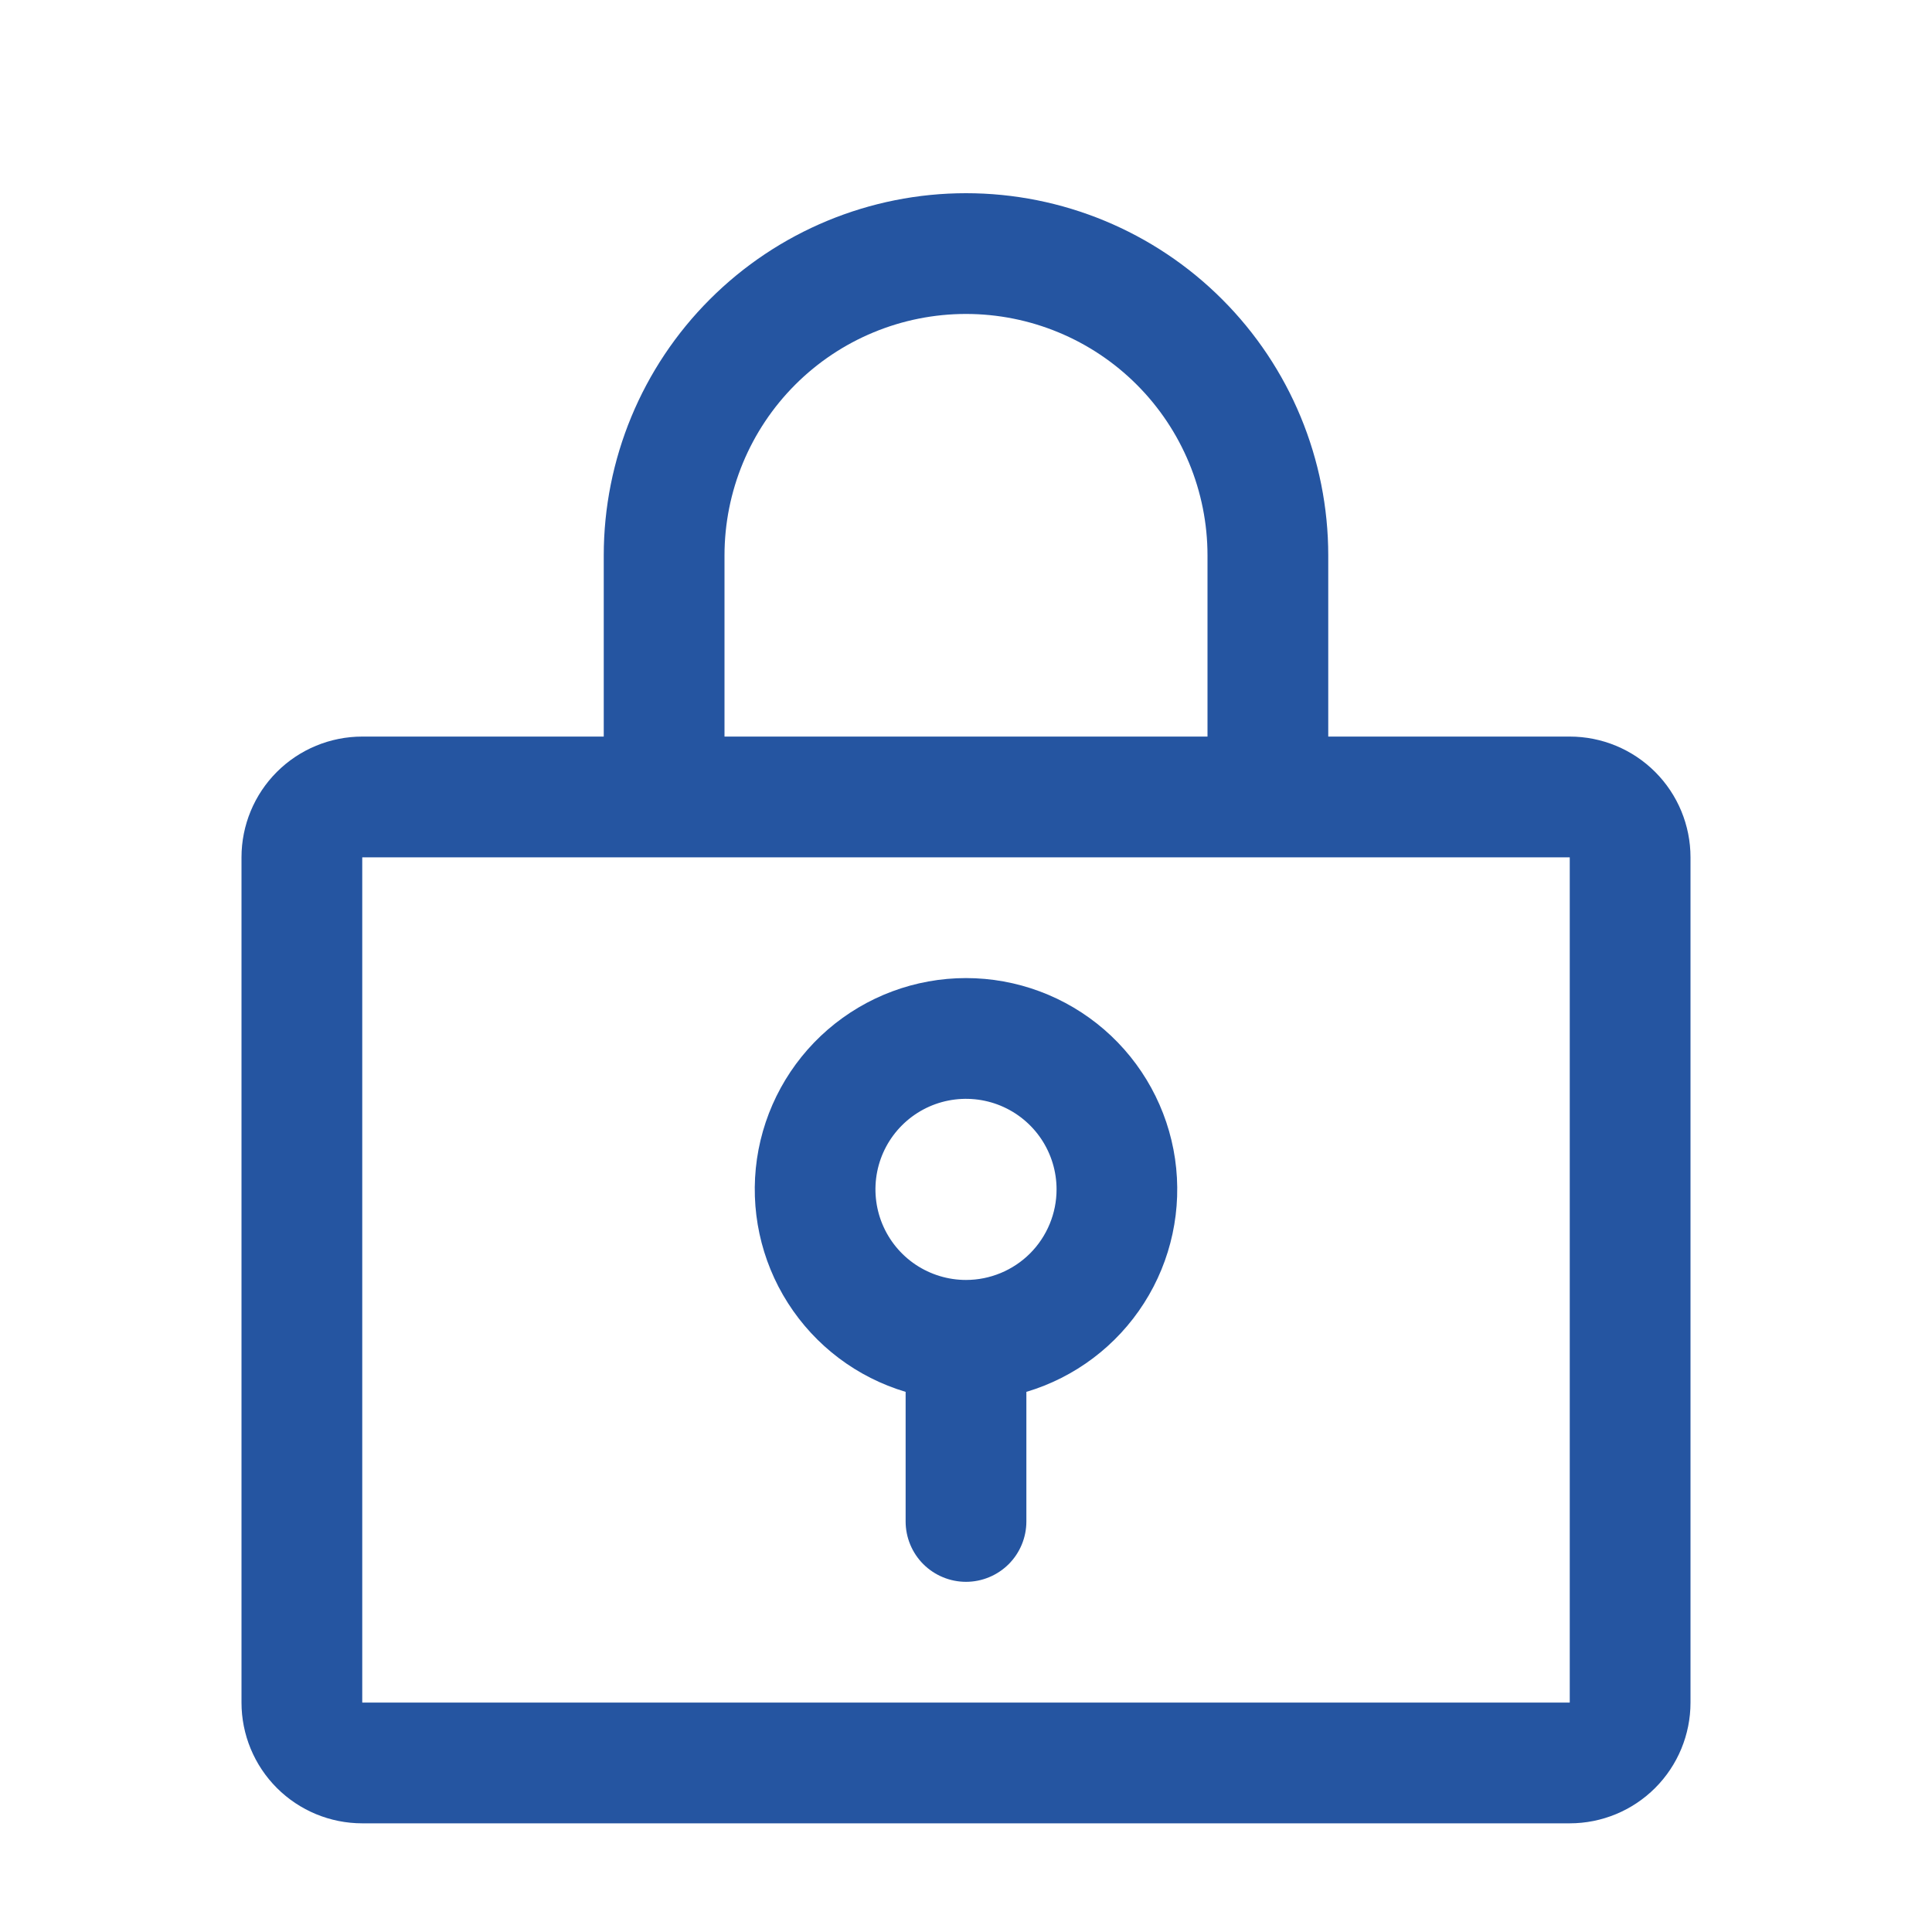 <svg width="40" height="40" viewBox="0 0 40 40" fill="none" xmlns="http://www.w3.org/2000/svg">
<g id="UsersThree">
<path id="Vector" d="M20 20.25C18.949 20.25 17.934 20.629 17.139 21.316C16.345 22.003 15.824 22.954 15.672 23.993C15.521 25.033 15.748 26.093 16.313 26.978C16.878 27.864 17.743 28.517 18.75 28.817V31.5C18.75 31.831 18.882 32.15 19.116 32.384C19.351 32.618 19.669 32.75 20 32.75C20.331 32.75 20.649 32.618 20.884 32.384C21.118 32.15 21.25 31.831 21.25 31.5V28.817C22.257 28.517 23.122 27.864 23.687 26.978C24.252 26.093 24.479 25.033 24.328 23.993C24.176 22.954 23.655 22.003 22.861 21.316C22.066 20.629 21.051 20.25 20 20.25ZM20 26.5C19.629 26.5 19.267 26.39 18.958 26.184C18.65 25.978 18.41 25.685 18.268 25.343C18.126 25 18.089 24.623 18.161 24.259C18.233 23.895 18.412 23.561 18.674 23.299C18.936 23.037 19.27 22.858 19.634 22.786C19.998 22.714 20.375 22.751 20.718 22.893C21.06 23.035 21.353 23.275 21.559 23.583C21.765 23.892 21.875 24.254 21.875 24.625C21.875 25.122 21.677 25.599 21.326 25.951C20.974 26.302 20.497 26.5 20 26.5ZM32.5 15.25H27.5V11.5C27.5 9.511 26.71 7.603 25.303 6.197C23.897 4.79 21.989 4 20 4C18.011 4 16.103 4.79 14.697 6.197C13.29 7.603 12.5 9.511 12.5 11.5V15.25H7.5C6.837 15.25 6.201 15.513 5.732 15.982C5.263 16.451 5 17.087 5 17.75V35.25C5 35.913 5.263 36.549 5.732 37.018C6.201 37.487 6.837 37.75 7.5 37.75H32.5C33.163 37.75 33.799 37.487 34.268 37.018C34.737 36.549 35 35.913 35 35.25V17.75C35 17.087 34.737 16.451 34.268 15.982C33.799 15.513 33.163 15.25 32.5 15.25ZM15 11.5C15 10.174 15.527 8.902 16.465 7.964C17.402 7.027 18.674 6.5 20 6.5C21.326 6.5 22.598 7.027 23.535 7.964C24.473 8.902 25 10.174 25 11.5V15.25H15V11.5ZM32.5 35.25H7.5V17.75H32.5V35.25Z" fill="#2555A1"/>
</g>
</svg>
